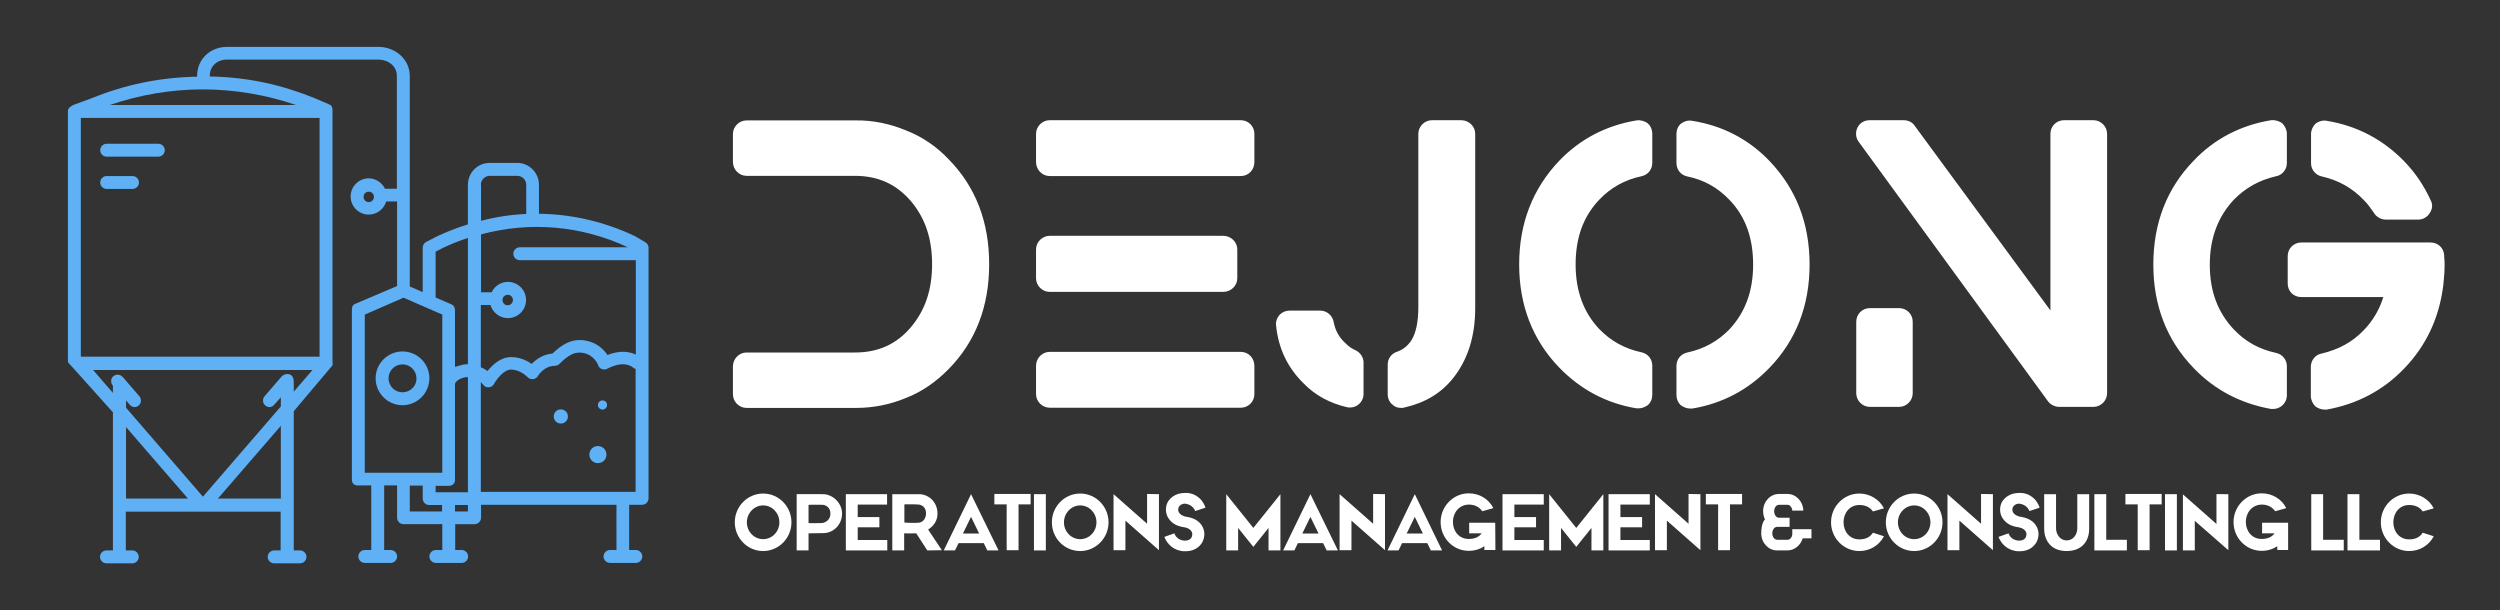 <svg xmlns="http://www.w3.org/2000/svg" xmlns:xlink="http://www.w3.org/1999/xlink" id="Layer_1" x="0px" y="0px" viewBox="0 0 1200 292.9" style="enable-background:new 0 0 1200 292.9;" xml:space="preserve"><rect x="0" y="0" width="1200" height="292.9" fill="#333333" stroke="none"/><style type="text/css">	.st0{fill:#FFFFFF;}	.st1{fill:#5FB0F4;}</style><g>	<path class="st0" d="M352.7,250.7c0-7.6,6.1-13.8,13.6-13.8s13.6,6.2,13.6,13.8s-6.1,13.8-13.6,13.8  C358.8,264.5,352.7,258.3,352.7,250.7z M358.5,250.7c0,4.5,3.5,8.1,7.8,8.1s7.8-3.6,7.8-8.1s-3.5-8.1-7.8-8.1  S358.5,246.3,358.5,250.7z"></path>	<path class="st0" d="M395.1,237.2c4.4,0,9.1,4.1,9.1,9.3s-4,9.4-9.1,9.4c-1.4,0-7,0.1-7,0.1v8.2h-5.7v-27h10.1H395.1z M398.6,246.5  c0-2.4-1.5-3.9-3.6-4.2c-0.6-0.1-6.9,0-6.9,0v0.4v8.4c0,0,6.1,0.1,6.9-0.1C397.1,250.5,398.6,248.9,398.6,246.5z"></path>	<path class="st0" d="M425.9,259.2v5H406v-27h19.8v5h-14.1l0,0v6h10.4v4.9h-10.4v6.1l0,0H425.9z"></path>	<path class="st0" d="M445.1,264.2l-5.3-8.2c-2.2,0.1-5.8,0-5.8,0v8.2h-5.7v-27H441c5.1,0,9,4.1,9,9.3c0,3.5-1.8,5.9-4.5,7.7  l6.6,9.9L445.1,264.2L445.1,264.2z M441.1,250.9c2-0.3,3.4-2.1,3.4-4.5s-1.4-3.9-3.4-4.2c-1.6-0.2-7-0.1-7-0.1v8.7  C434.1,250.9,439.6,251.1,441.1,250.9z"></path>	<path class="st0" d="M479.3,264.2h-5.4l-1.7-3.5h-12.1l-1.7,3.5H453l13.1-27L479.3,264.2z M470,256.1l-3.9-8l-3.9,8H470z"></path>	<path class="st0" d="M494.7,242.1h-5.8v22h-5.7v-22h-5.9v-5h5.9h5.7h5.8V242.1z"></path>	<path class="st0" d="M496.3,264.2v-27h5.7v27H496.3z"></path>	<path class="st0" d="M504.9,250.7c0-7.6,6.1-13.8,13.6-13.8s13.6,6.2,13.6,13.8s-6.1,13.8-13.6,13.8  C510.9,264.5,504.9,258.3,504.9,250.7z M510.7,250.7c0,4.5,3.5,8.1,7.8,8.1s7.8-3.6,7.8-8.1s-3.5-8.1-7.8-8.1  S510.7,246.3,510.7,250.7z"></path>	<path class="st0" d="M556.3,237.2v26.9l-16.1-14.2v14.2h-5.7v-26.9l16.1,14.2v-14.3L556.3,237.2L556.3,237.2z"></path>	<path class="st0" d="M577.2,252.8c1.2,2.3,1.2,4.9-0.1,7.5c-1.6,2.7-4.4,4.3-8,4.3c-0.9,0-1.9,0-2.7-0.3c-4.5-0.9-6.8-4.6-7.5-6.6  l4.8-1.7c0,0,0.9,3.3,4.9,3.5c0.1,0,0.1,0,0.1,0h0.1c1.3,0,2.4-0.4,3-1.3c0.6-0.9,0.6-2.2,0.3-2.8c-0.4-1-1.7-2-3.5-2.3  c-3.3-0.4-5.9-1.7-7.5-4c-1.3-1.7-1.7-4-1.3-6.1c0.4-2,1.6-3.6,3.2-4.7c1.7-1.2,3.7-1.7,6.2-1.7c3,0,5.4,1.2,7.5,3.5  c1.3,1.7,1.9,3.3,1.9,3.6l-4.9,1.6c0,0-0.9-2.9-4.5-3.5c-1.2-0.2-3,0.4-3.5,1.9c-0.9,2.6,1.8,4.1,4,4.4  C573,248.6,575.8,250.1,577.2,252.8z"></path>	<path class="st0" d="M608.9,264.2v-10.8l-7.3,9.1l-7.3-9.1v10.8h-5.7v-27l13,16.2l13-16.2v27H608.9z"></path>	<path class="st0" d="M642.2,264.2h-5.4l-1.7-3.5H623l-1.7,3.5h-5.4l13.1-27L642.2,264.2z M632.9,256.1l-3.9-8l-3.9,8H632.9z"></path>	<path class="st0" d="M664.8,237.2v26.9l-16.1-14.2v14.2H643v-26.9l16.1,14.2v-14.3L664.8,237.2L664.8,237.2z"></path>	<path class="st0" d="M692.2,264.2h-5.4l-1.7-3.5H673l-1.7,3.5H666l13.1-27L692.2,264.2z M683,256.1l-3.9-8l-3.9,8H683z"></path>	<path class="st0" d="M717.8,264h-5.3v-1.8c-2.1,1.4-4.7,2.2-7.5,2.2c-7.5,0-13.5-6.2-13.5-13.8s6.1-13.8,13.5-13.8  c5.1,0,9.6,2.7,11.8,7.1l-5.3,1.5c-1.3-1.8-3.3-3.2-6.5-3.2c-4.8,0.1-7.6,4.1-7.6,8.3c0,4.3,2.8,8.2,7.6,8.2c3.1,0,5-1.1,6.2-2.7  h-6v-5.1h12.5L717.8,264L717.8,264z"></path>	<path class="st0" d="M741,259.2v5h-19.8v-27H741v5h-14.1l0,0v6h10.4v4.9h-10.4v6.1l0,0H741z"></path>	<path class="st0" d="M763.9,264.2v-10.8l-7.3,9.1l-7.3-9.1v10.8h-5.7v-27l13,16.2l13-16.2v27H763.9z"></path>	<path class="st0" d="M791.9,259.2v5h-19.8v-27h19.8v5h-14.1l0,0v6h10.4v4.9h-10.4v6.1l0,0H791.9z"></path>	<path class="st0" d="M816.2,237.2v26.9l-16.1-14.2v14.2h-5.7v-26.9l16.1,14.2v-14.3L816.2,237.2L816.2,237.2z"></path>	<path class="st0" d="M836.2,242.1h-5.8v22h-5.7v-22h-5.9v-5h5.9h5.7h5.8V242.1z"></path>	<path class="st0" d="M869.5,254v4.4h-4.2c-1,3.3-3.9,5.8-7.3,5.8h-1.3h-3.2c-0.1,0-0.3,0-0.5,0c-4.2,0-7.6-3.7-7.6-8.2  c0-5.2,1.8-6.7,1.8-6.7c-0.6-1.2-0.9-2.5-0.9-4c0-4.5,3.4-8.2,7.6-8.2h1.2h0.9h2c4.1,0,7.5,3.6,7.6,8h-5.3  c-0.1-1.5-1.1-2.8-2.3-2.8c0,0,0,0-0.1,0h-2.2H854c0,0,0,0-0.1,0c-1.3,0-2.3,1.4-2.3,3.1c0,1.7,1,3.1,2.3,3.1h5.1v4.4h-6l0,0l0,0  l0,0c-1.3,0-2.3,1.4-2.3,3.1c0,1.7,1,3,2.3,3.1h0.1l0,0h3h1.8h0.1c1.2,0,2.2-1.2,2.3-2.7V254L869.5,254L869.5,254z"></path>	<path class="st0" d="M904.3,257.4c-2.2,4.3-6.7,7.1-11.8,7.1c-7.5,0-13.6-6.2-13.6-13.8s6.1-13.8,13.6-13.8c5,0,9.6,2.8,11.8,7.1  l-5.3,1.5c-1.2-1.8-3.3-3.1-6.5-3.1c-4.8,0-7.6,4-7.6,8.3s2.8,8.2,7.6,8.2c3.3,0,5.3-1.3,6.5-3.2L904.3,257.4z"></path>	<path class="st0" d="M905.2,250.7c0-7.6,6.1-13.8,13.6-13.8s13.6,6.2,13.6,13.8s-6.1,13.8-13.6,13.8S905.2,258.3,905.2,250.7z   M911,250.7c0,4.5,3.5,8.1,7.8,8.1s7.8-3.6,7.8-8.1s-3.5-8.1-7.8-8.1S911,246.3,911,250.7z"></path>	<path class="st0" d="M956.6,237.2v26.9l-16.1-14.2v14.2h-5.7v-26.9l16.1,14.2v-14.3L956.6,237.2L956.6,237.2z"></path>	<path class="st0" d="M977.6,252.8c1.2,2.3,1.2,4.9-0.1,7.5c-1.6,2.7-4.4,4.3-8,4.3c-0.9,0-1.9,0-2.7-0.3c-4.5-0.9-6.8-4.6-7.5-6.6  l4.8-1.7c0,0,0.9,3.3,4.9,3.5c0.1,0,0.1,0,0.1,0h0.1c1.3,0,2.4-0.4,3-1.3c0.6-0.9,0.6-2.2,0.3-2.8c-0.4-1-1.7-2-3.5-2.3  c-3.3-0.4-5.9-1.7-7.5-4c-1.3-1.7-1.7-4-1.3-6.1c0.4-2,1.6-3.6,3.2-4.7c1.7-1.2,3.7-1.7,6.2-1.7c3,0,5.4,1.2,7.5,3.5  c1.3,1.7,1.9,3.3,1.9,3.6l-4.9,1.6c0,0-0.9-2.9-4.5-3.5c-1.2-0.2-3,0.4-3.5,1.9c-0.9,2.6,1.8,4.1,4,4.4  C973.4,248.6,976.2,250.1,977.6,252.8z"></path>	<path class="st0" d="M992,264.5c-7.4,0-10.8-4.9-10.8-10.9v-16.4h5.7v16.4l0,0c0,2.8,1.9,5.8,5.1,5.8c3.2,0,5.1-2.9,5.1-5.8v-16.4  h5.7v16.4C1002.9,259.6,999.4,264.5,992,264.5z"></path>	<path class="st0" d="M1020.9,264.2h-15.6v-27h5.7v21.9h9.9L1020.9,264.2L1020.9,264.2z"></path>	<path class="st0" d="M1037.6,242.1h-5.8v22h-5.7v-22h-5.9v-5h5.9h5.7h5.8V242.1z"></path>	<path class="st0" d="M1039.2,264.2v-27h5.7v27H1039.2z"></path>	<path class="st0" d="M1069.6,237.2v26.9l-16.1-14.1v14.2h-5.7v-26.9l16.1,14.2v-14.3L1069.6,237.2L1069.6,237.2z"></path>	<path class="st0" d="M1098.4,264h-5.3v-1.8c-2.1,1.4-4.7,2.2-7.5,2.2c-7.5,0-13.5-6.2-13.5-13.8s6.1-13.8,13.5-13.8  c5.1,0,9.6,2.7,11.8,7.1l-5.3,1.5c-1.3-1.8-3.3-3.2-6.5-3.2c-4.8,0.1-7.6,4.1-7.6,8.3c0,4.3,2.8,8.2,7.6,8.2c3.1,0,5-1.1,6.2-2.7  h-6v-5.1h12.5V264H1098.4z"></path>	<path class="st0" d="M1125,264.2h-15.6v-27h5.7v21.9h9.9V264.2z"></path>	<path class="st0" d="M1142.4,264.2h-15.6v-27h5.7v21.9h9.9V264.2z"></path>	<path class="st0" d="M1168.2,257.4c-2.2,4.3-6.7,7.1-11.8,7.1c-7.5,0-13.6-6.2-13.6-13.8s6.1-13.8,13.6-13.8c5,0,9.6,2.8,11.8,7.1  l-5.3,1.5c-1.2-1.8-3.3-3.1-6.5-3.1c-4.8,0-7.6,4-7.6,8.3s2.8,8.2,7.6,8.2c3.3,0,5.3-1.3,6.5-3.2L1168.2,257.4z"></path></g><g>	<path class="st0" d="M434.9,62.6c7.8,3,14.7,7.8,20.4,13.8c13,13.2,19.5,30.1,19.5,50.4s-6.5,37.2-19.5,50.4  c-5.8,5.9-12.6,10.8-20.4,13.8c-7.6,3.2-15.8,4.8-24,4.8h-52.6c-3.5,0-6.5-3-6.5-6.5v-13.4c0-3.7,3-6.7,6.5-6.7h52  c11.2,0,19.9-3.9,26.9-12.1c6.9-8.2,10.2-18,10.2-30.3s-3.3-22.1-10.2-30.3c-7.1-8.2-15.8-12.1-26.9-12.1h-52c-3.5,0-6.5-3-6.5-6.7  V64.3c0-3.5,3-6.5,6.5-6.5h52.6C419.1,57.7,427.2,59.4,434.9,62.6L434.9,62.6L434.9,62.6z M595.6,168.9c3.7,0,6.5,3,6.5,6.7v13.6  c0,3.5-2.8,6.5-6.5,6.5h-91.8c-3.5,0-6.5-3-6.5-6.5v-13.6c0-3.7,3-6.7,6.5-6.7H595.6L595.6,168.9L595.6,168.9z M503.8,140.1  c-3.5,0-6.5-3-6.5-6.5v-13.9c0-3.5,3-6.5,6.5-6.5h83.4c3.7,0,6.7,3,6.7,6.5v13.9c0,3.5-3,6.5-6.7,6.5H503.8L503.8,140.1z   M595.6,57.7c3.7,0,6.5,3,6.5,6.5v13.6c0,3.7-2.8,6.7-6.5,6.7h-91.8c-3.5,0-6.5-3-6.5-6.7V64.2c0-3.5,3-6.5,6.5-6.5H595.6  L595.6,57.7z M650.6,168.1c2.4,1.1,3.9,3.5,3.9,5.9v15.1c0,2-0.9,3.9-2.6,5.2c-1.1,0.9-2.6,1.3-3.9,1.3c-0.6,0-1.1,0-1.7-0.2  c-8-1.9-14.9-5.6-20.4-11.2c-8-7.8-12.3-17.1-13.4-28.1c-0.2-1.7,0.4-3.5,1.7-5c1.3-1.3,3-2,4.8-2h14.7c3.3,0,5.9,2.4,6.5,5.6  c0.7,3.9,2.6,7.4,5.8,10.2C647.3,166.3,649,167.4,650.6,168.1L650.6,168.1L650.6,168.1z M701.4,57.7c3.7,0,6.7,3,6.7,6.5v83.7  c0,13.4-3.5,24.7-10.6,33.6c-5.8,7.3-13.6,11.9-23.4,14.1c-0.6,0.2-0.9,0.2-1.5,0.2c-1.5,0-3-0.4-4.1-1.5c-1.5-1.1-2.4-3-2.4-5V175  c0-2.8,1.7-5.2,4.3-6.1c3.2-1.1,5.4-3,7.1-5.6c2.2-3.5,3.3-8.9,3.3-16V64.2c0-3.5,3-6.5,6.5-6.5L701.4,57.7L701.4,57.7L701.4,57.7z   M790.9,59.2c1.5,1.3,2.2,3.2,2.2,5v13.9c0,3.2-2,5.8-5.2,6.5c-8,1.7-14.7,5.4-20.3,11.3c-7.6,8-11.3,18.2-11.3,31  c0,12.6,3.7,22.9,11.3,31c5.6,5.8,12.3,9.5,20.3,11.2c3.2,0.7,5.2,3.3,5.2,6.5v13.9c0,1.9-0.7,3.7-2.2,5c-1.3,0.9-2.8,1.5-4.3,1.5  h-1.1c-14.5-2.4-26.9-9.1-37-19.5c-12.8-13.2-19.3-29.9-19.3-49.6s6.5-36.4,19.3-49.8c10-10.4,22.5-16.9,37-19.3  C787.4,57.5,789.5,58.1,790.9,59.2L790.9,59.2L790.9,59.2z M849.3,77.2c12.8,13.4,19.3,29.9,19.3,49.8c0,19.7-6.5,36.4-19.3,49.6  c-10,10.4-22.5,17.1-37,19.5h-1.1c-1.5,0-3-0.6-4.3-1.5c-1.5-1.3-2.2-3.2-2.2-5v-13.9c0-3.2,2-5.8,5.2-6.5  c8-1.7,14.7-5.4,20.3-11.2c7.6-8.2,11.3-18.4,11.3-31c0-12.8-3.7-23.1-11.3-31c-5.6-5.9-12.3-9.7-20.3-11.3  c-3.2-0.7-5.2-3.3-5.2-6.5V64.3c0-1.9,0.7-3.7,2.2-5c1.5-1.1,3.5-1.7,5.4-1.3C826.8,60.3,839.3,66.8,849.3,77.2L849.3,77.2  L849.3,77.2z M1004.9,57.7c3.5,0,6.5,3,6.5,6.5v124.6c0,3.5-3,6.5-6.5,6.5h-16.4c-2,0-4.1-0.9-5.4-2.6L892.2,68.1  c-1.5-2-1.7-4.6-0.6-6.9c1.1-2.2,3.3-3.5,5.8-3.5h16.4c2,0,4.1,0.9,5.2,2.6l65.2,88.7V64.2c0-3.5,2.8-6.5,6.5-6.5H1004.9  L1004.9,57.7L1004.9,57.7z M911.6,147.9c3.5,0,6.5,2.8,6.5,6.5v34.4c0,3.5-3,6.5-6.5,6.5h-14.1c-3.5,0-6.5-3-6.5-6.5v-34.4  c0-3.7,3-6.5,6.5-6.5H911.6L911.6,147.9L911.6,147.9z M1114.5,84.7c-3-0.6-5.2-3.3-5.2-6.3V64.3c0-1.9,0.9-3.7,2.2-5  c1.5-1.1,3.5-1.7,5.4-1.3c14.5,2.4,26.9,8.9,37.2,19.5c5.2,5.4,9.5,11.7,12.6,18.6c1.1,1.9,0.9,4.3-0.4,6.1  c-1.1,1.9-3.2,3.2-5.4,3.2h-15.8c-2.2,0-4.5-1.3-5.6-3.2c-1.5-2.2-3-4.3-4.8-6.1C1129.2,90.3,1122.5,86.5,1114.5,84.7L1114.5,84.7  L1114.5,84.7z M1095.5,59.2c1.3,1.3,2.2,3.2,2.2,5v14.1c0,3-2.2,5.8-5.2,6.3c-8.2,1.9-14.7,5.6-20.3,11.3  c-7.6,8.2-11.5,18.4-11.5,31.2s3.9,22.9,11.5,31c5.6,5.9,12.1,9.5,20.3,11.3c3,0.6,5.2,3.3,5.2,6.3v14.1c0,1.9-0.9,3.7-2.4,5  c-1.1,0.9-2.6,1.5-4.1,1.5h-1.1c-14.5-2.6-27.1-9.1-37.2-19.7c-12.8-13.2-19.3-29.9-19.3-49.6c0-19.9,6.5-36.6,19.3-49.8  c10-10.6,22.7-17.1,37.2-19.5C1092,57.5,1094.1,58.1,1095.5,59.2L1095.5,59.2L1095.5,59.2z M1173.2,123.3c0.2,1.3,0.2,2.4,0.2,3.9  c0,3-0.2,5.9-0.6,9.5c-1.9,15.8-8.2,29.2-18.8,40.2c-10.2,10.6-22.7,17.1-37.2,19.7h-1.1c-1.5,0-3-0.6-4.3-1.5  c-1.3-1.3-2.2-3.2-2.2-5V176c0-3,2.2-5.8,5.2-6.3c8-1.9,14.7-5.4,20.3-11.3c4.3-4.5,7.4-9.7,9.3-15.8h-39.4c-3.7,0-6.5-2.8-6.5-6.5  v-13.2c0-3.5,2.8-6.5,6.5-6.5h62.1c3.5,0,6.3,2.6,6.5,6.1V123.3L1173.2,123.3L1173.2,123.3z"></path></g><path class="st1" d="M309.8,116.3l-5.1-3c-14.8-7-30.4-10.5-46-10.7V88.7c0-5.8-4.7-10.5-10.4-10.5H235c-5.8,0-10.4,4.7-10.4,10.5 v19c-4.8,1.5-9.6,3.3-14.3,5.5l-5.7,2.9c-1,0.5-1.7,1.6-1.7,2.8v21.3l-6.2-2.7v-101c0-8.1-7-14-15.1-14H109c-8.1,0-14.4,5.9-14.4,14 v0.3C76,37.2,59.8,40.7,43.3,47.4l-7.9,2.9c-1.2,0.5-2.8,1.6-2.8,2.9v120.3c0,0.7,1,1.5,1.5,2l20.1,22.4v66.3h-3.1 c-1.7,0-3.1,1.4-3.1,3.1c0,1.7,1.4,3.1,3.1,3.1h12.4c1.7,0,3.1-1.4,3.1-3.1c0-1.7-1.4-3.1-3.1-3.1h-3.1v-18.6h74.3v18.6h-3.1 c-1.7,0-3.1,1.4-3.1,3.1c0,1.7,1.4,3.1,3.1,3.1H144c1.7,0,3.1-1.4,3.1-3.1c0-1.7-1.4-3.1-3.1-3.1h-3v-66.8l18.4-21.8 c0.5-0.6,0.2-1.3,0.2-2V53.1c0-1.3-0.2-2.4-1.4-2.9l-6.7-2.9c-16.5-6.7-32.2-10.2-50.8-10.6v-0.3c0-4.7,3.6-7.8,8.2-7.8h72.7 c4.7,0,8.9,3.1,8.9,7.8v54.2h-5.7c-1.4-2.9-4.4-5-7.8-5c-4.8,0-8.7,3.9-8.7,8.7s3.9,8.7,8.7,8.7c4,0,7.3-2.7,8.4-6.3h5.2v40.6 l-20.2,8.6c-1.2,0.5-1.5,1.6-1.5,2.9v81.4c0,1.7,1,2.8,2.7,2.8h6.6v31h-3.1c-1.7,0-3.1,1.4-3.1,3.1c0,1.7,1.4,3.1,3.1,3.1h12.4 c1.7,0,3.1-1.4,3.1-3.1c0-1.7-1.4-3.1-3.1-3.1h-3.1v-31h6.2v15.5c0,1.7,1.4,3.1,3.1,3.1h18.6V264h-3.1c-1.7,0-3.1,1.4-3.1,3.1 c0,1.7,1.4,3.1,3.1,3.1h12.4c1.7,0,3.1-1.4,3.1-3.1c0-1.7-1.4-3.1-3.1-3.1h-3.1v-12.4h9.3c1.7,0,3.1-1.4,3.1-3.1v-6.2h65V264h-3.1 c-1.7,0-3.1,1.4-3.1,3.1c0,1.7,1.4,3.1,3.1,3.1h12.4c1.7,0,3.1-1.4,3.1-3.1c0-1.7-1.4-3.1-3.1-3.1H302v-21.7h6.2 c1.7,0,3.1-1.4,3.1-3.1V118.9C311.3,117.8,310.7,116.8,309.8,116.3L309.8,116.3z M142.1,50.4H52.7c14.3-4.9,29.2-7.4,44-7.5 c0.2,0,0.4,0.1,0.6,0.1s0.4-0.1,0.6-0.1C112.9,43,127.7,45.5,142.1,50.4L142.1,50.4z M38.8,171.2V56.6h114.6v114.6H38.8L38.8,171.2z  M60.5,205l29.7,34.3H60.5V205L60.5,205z M134.8,239.3h-30.2l30.2-34.9V239.3L134.8,239.3z M139.9,180.2c-1.3-1.2-3.7-0.7-4.8,0.6 l-8.1,9.4c-1.1,1.3-1,3.3,0.3,4.4c0.6,0.5,1.3,0.8,2,0.8c0.9,0,1.7-0.4,2.3-1.1l3.2-3.6v4.4l-37.4,43.3l-36.9-42.7v-3.5l1.8,2.1 c0.6,0.7,1.5,1.1,2.3,1.1c0.7,0,1.4-0.2,2-0.8c1.3-1.1,1.4-3.1,0.3-4.4l-7-8.1c-0.2-0.3-0.4-0.6-0.7-0.8l-0.4-0.4 c-1.1-1.3-3.1-1.4-4.4-0.3c-1.3,1.1-1.4,3.1-0.3,4.4l0.1,0.1v3.5l-9.5-11H150l-9,10.4v-4.2C141,182.8,141,181.2,139.9,180.2 L139.9,180.2z M177,97c-1.4,0-2.5-1.1-2.5-2.5s1.1-2.5,2.5-2.5s2.5,1.1,2.5,2.5S178.4,97,177,97L177,97z M230.8,146.4h4.6 c1.1,3.6,4.4,6.3,8.4,6.3c4.8,0,8.7-3.9,8.7-8.7s-3.9-8.7-8.7-8.7c-3.5,0-6.4,2-7.8,5h-5.1v-27.8c23.5-6.3,48-4.3,70.5,6.2h-51.9 c-1.7,0-3.1,1.4-3.1,3.1c0,1.7,1.4,3.1,3.1,3.1h55.7v45.3c-5-2.4-10.4-1.1-13.6,0.2c-1.7-2.5-4.9-5.9-10.4-6.9 c-6.8-1.3-11.8,2.1-16,6.2c-4.7,0.4-8,2.9-10,5c-2.2-1.6-5.6-3.3-9.9-3.3c-5,0-9,3.8-11.3,6.7c-0.9-0.7-1.9-1.3-3.2-1.8L230.8,146.4 L230.8,146.4z M241.2,144c0-1.4,1.1-2.5,2.5-2.5s2.5,1.1,2.5,2.5s-1.1,2.5-2.5,2.5C242.3,146.6,241.2,145.4,241.2,144L241.2,144z  M230.8,88.7c0-2.3,1.9-4.3,4.3-4.3h13.2c2.3,0,4.3,1.9,4.3,4.3v14c-7.3,0.3-14.5,1.4-21.7,3.3V88.7H230.8z M209.1,120.8l3.9-2 c3.8-1.8,7.7-3.3,11.6-4.6v60.6c-2.3,0-3.1,0.5-6.2,1.3V149c0-1.2-0.5-2.4-1.7-2.9l-7.6-3.3V120.8L209.1,120.8z M224.6,236.3h-15.5 v-3.1h6.3c1.7,0,3-1.1,3-2.8v-46.1c0-1,2.6-3.3,6.2-3.3V236.3L224.6,236.3z M175.1,151l18.6-8.1l18.6,8.1v75.9h-37.2L175.1,151 L175.1,151z M196.7,245.5v-12.4h6.2v6.2c0,1.7,1.4,3.1,3.1,3.1h6.2v3.1L196.7,245.5L196.7,245.5z M224.6,245.5h-6.2v-3.1h6.2V245.5 L224.6,245.5z M230.8,236.3v-52.9c0.6,0.6,1,1.1,1,1.1c0.6,0.9,1.6,1.5,2.7,1.4c1.1,0,2.1-0.6,2.6-1.6c1-1.8,4.6-6.9,8.1-6.9 c4.7,0,8,3.6,8,3.6c0.7,0.7,1.6,1.1,2.6,1s1.9-0.7,2.4-1.5c0.1-0.2,2.9-4.9,8.1-4.9c0.8,0,1.6-0.3,2.2-0.9c4.6-4.6,7.6-6,11.4-5.3 c5.4,1,7.2,5.7,7.2,5.9c0.3,0.9,1,1.6,1.9,1.9c0.9,0.3,1.9,0.2,2.7-0.3c0.1,0,7.5-4.4,12.4-0.3c0.3,0.2,0.6,0.4,1,0.5v59h-74.3 V236.3z M269.2,196.5c-1.9,0-3.4,1.5-3.4,3.4s1.5,3.4,3.4,3.4s3.4-1.5,3.4-3.4S271.1,196.5,269.2,196.5L269.2,196.5z M287,214.1 c-2.3,0-4.1,1.8-4.1,4.1s1.8,4.1,4.1,4.1c2.3,0,4.1-1.8,4.1-4.1S289.3,214.1,287,214.1L287,214.1z M289.2,192.2 c-1.2,0-2.2,1-2.2,2.2s1,2.2,2.2,2.2s2.2-1,2.2-2.2C291.4,193.1,290.4,192.2,289.2,192.2L289.2,192.2z M76,69H51.2 c-1.7,0-3.1,1.4-3.1,3.1s1.4,3.1,3.1,3.1H76c1.7,0,3.1-1.4,3.1-3.1S77.7,69,76,69L76,69z M63.6,84.5H51.2c-1.7,0-3.1,1.4-3.1,3.1 s1.4,3.1,3.1,3.1h12.4c1.7,0,3.1-1.4,3.1-3.1S65.3,84.5,63.6,84.5L63.6,84.5z M193.2,168.7c-7.1,0-12.9,5.8-12.9,12.9 c0,7.1,5.8,12.9,12.9,12.9c7.1,0,12.9-5.8,12.9-12.9C206.1,174.5,200.4,168.7,193.2,168.7L193.2,168.7z M193.2,188.3 c-3.7,0-6.7-3-6.7-6.7s3-6.7,6.7-6.7s6.7,3,6.7,6.7C200,185.3,196.9,188.3,193.2,188.3L193.2,188.3z"></path></svg>